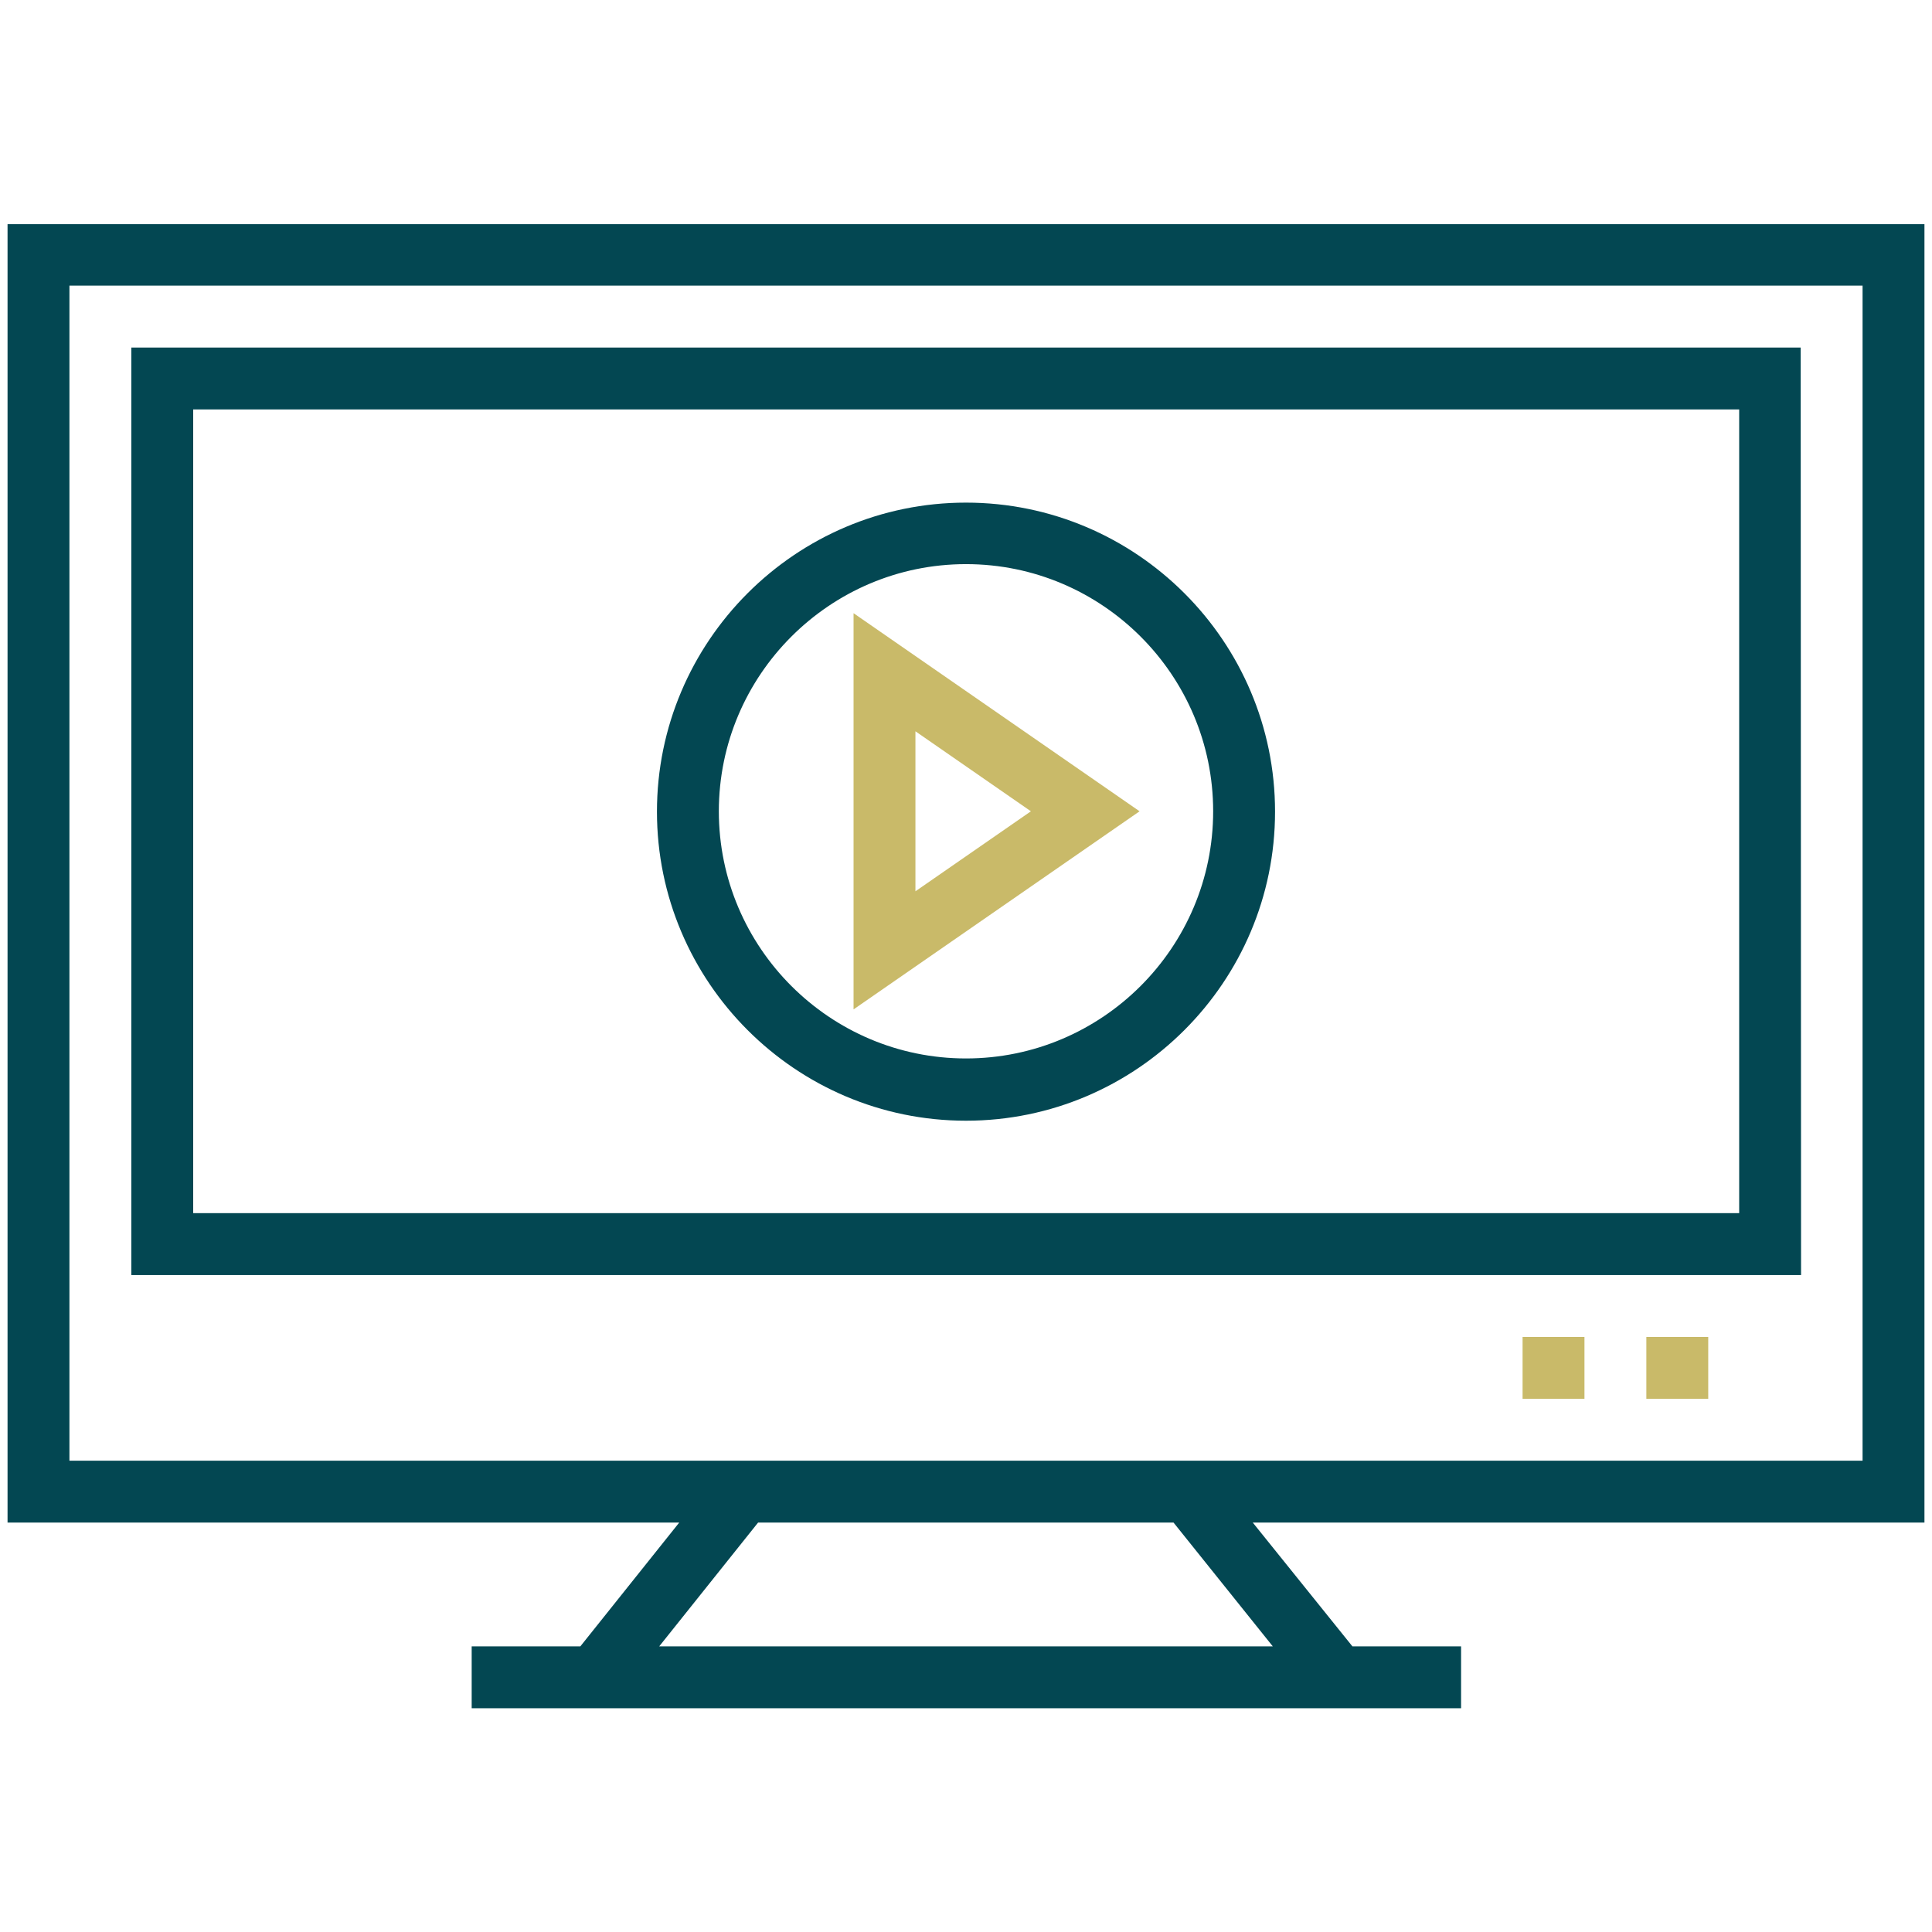 <svg xmlns="http://www.w3.org/2000/svg" xmlns:xlink="http://www.w3.org/1999/xlink" id="Layer_1" x="0px" y="0px" viewBox="0 0 512 512" style="enable-background:new 0 0 512 512;" xml:space="preserve"><style type="text/css">	.st0{fill:#C9BA69;}	.st1{fill:#034752;}</style><g>	<path class="st0" d="M226.2,162.5v105L302,215L226.2,162.5z M242.6,193.8l30.6,21.2l-30.6,21.2V193.8z"></path>	<path class="st1" d="M256,297c45.2,0,81.9-36.8,81.9-81.9c0-45.2-36.8-81.9-81.9-81.9c-45.2,0-81.9,36.8-81.9,81.9  S210.8,297,256,297z M256,149.5c36.1,0,65.5,29.4,65.5,65.5s-29.4,65.5-65.5,65.5s-65.5-29.4-65.5-65.5S219.9,149.5,256,149.5z"></path>	<path class="st1" d="M510,59.4H2v344.1h178l-26.2,32.8H125v16.4h262.2v-16.4h-28.8L332,403.5h178V59.4z M337.3,436.3H174.7  l26.2-32.8H311L337.3,436.3z M493.6,387.1H18.4V75.7h475.2V387.1z"></path>	<path class="st1" d="M477.2,92.1H34.8v245.8h442.5L477.2,92.1L477.2,92.1z M460.8,321.5H51.2v-213h409.7v213H460.8z"></path>	<path class="st0" d="M436.3,354.3h16.4v16.4h-16.4V354.3z"></path>	<path class="st0" d="M403.5,354.3h16.4v16.4h-16.4V354.3z"></path></g></svg>